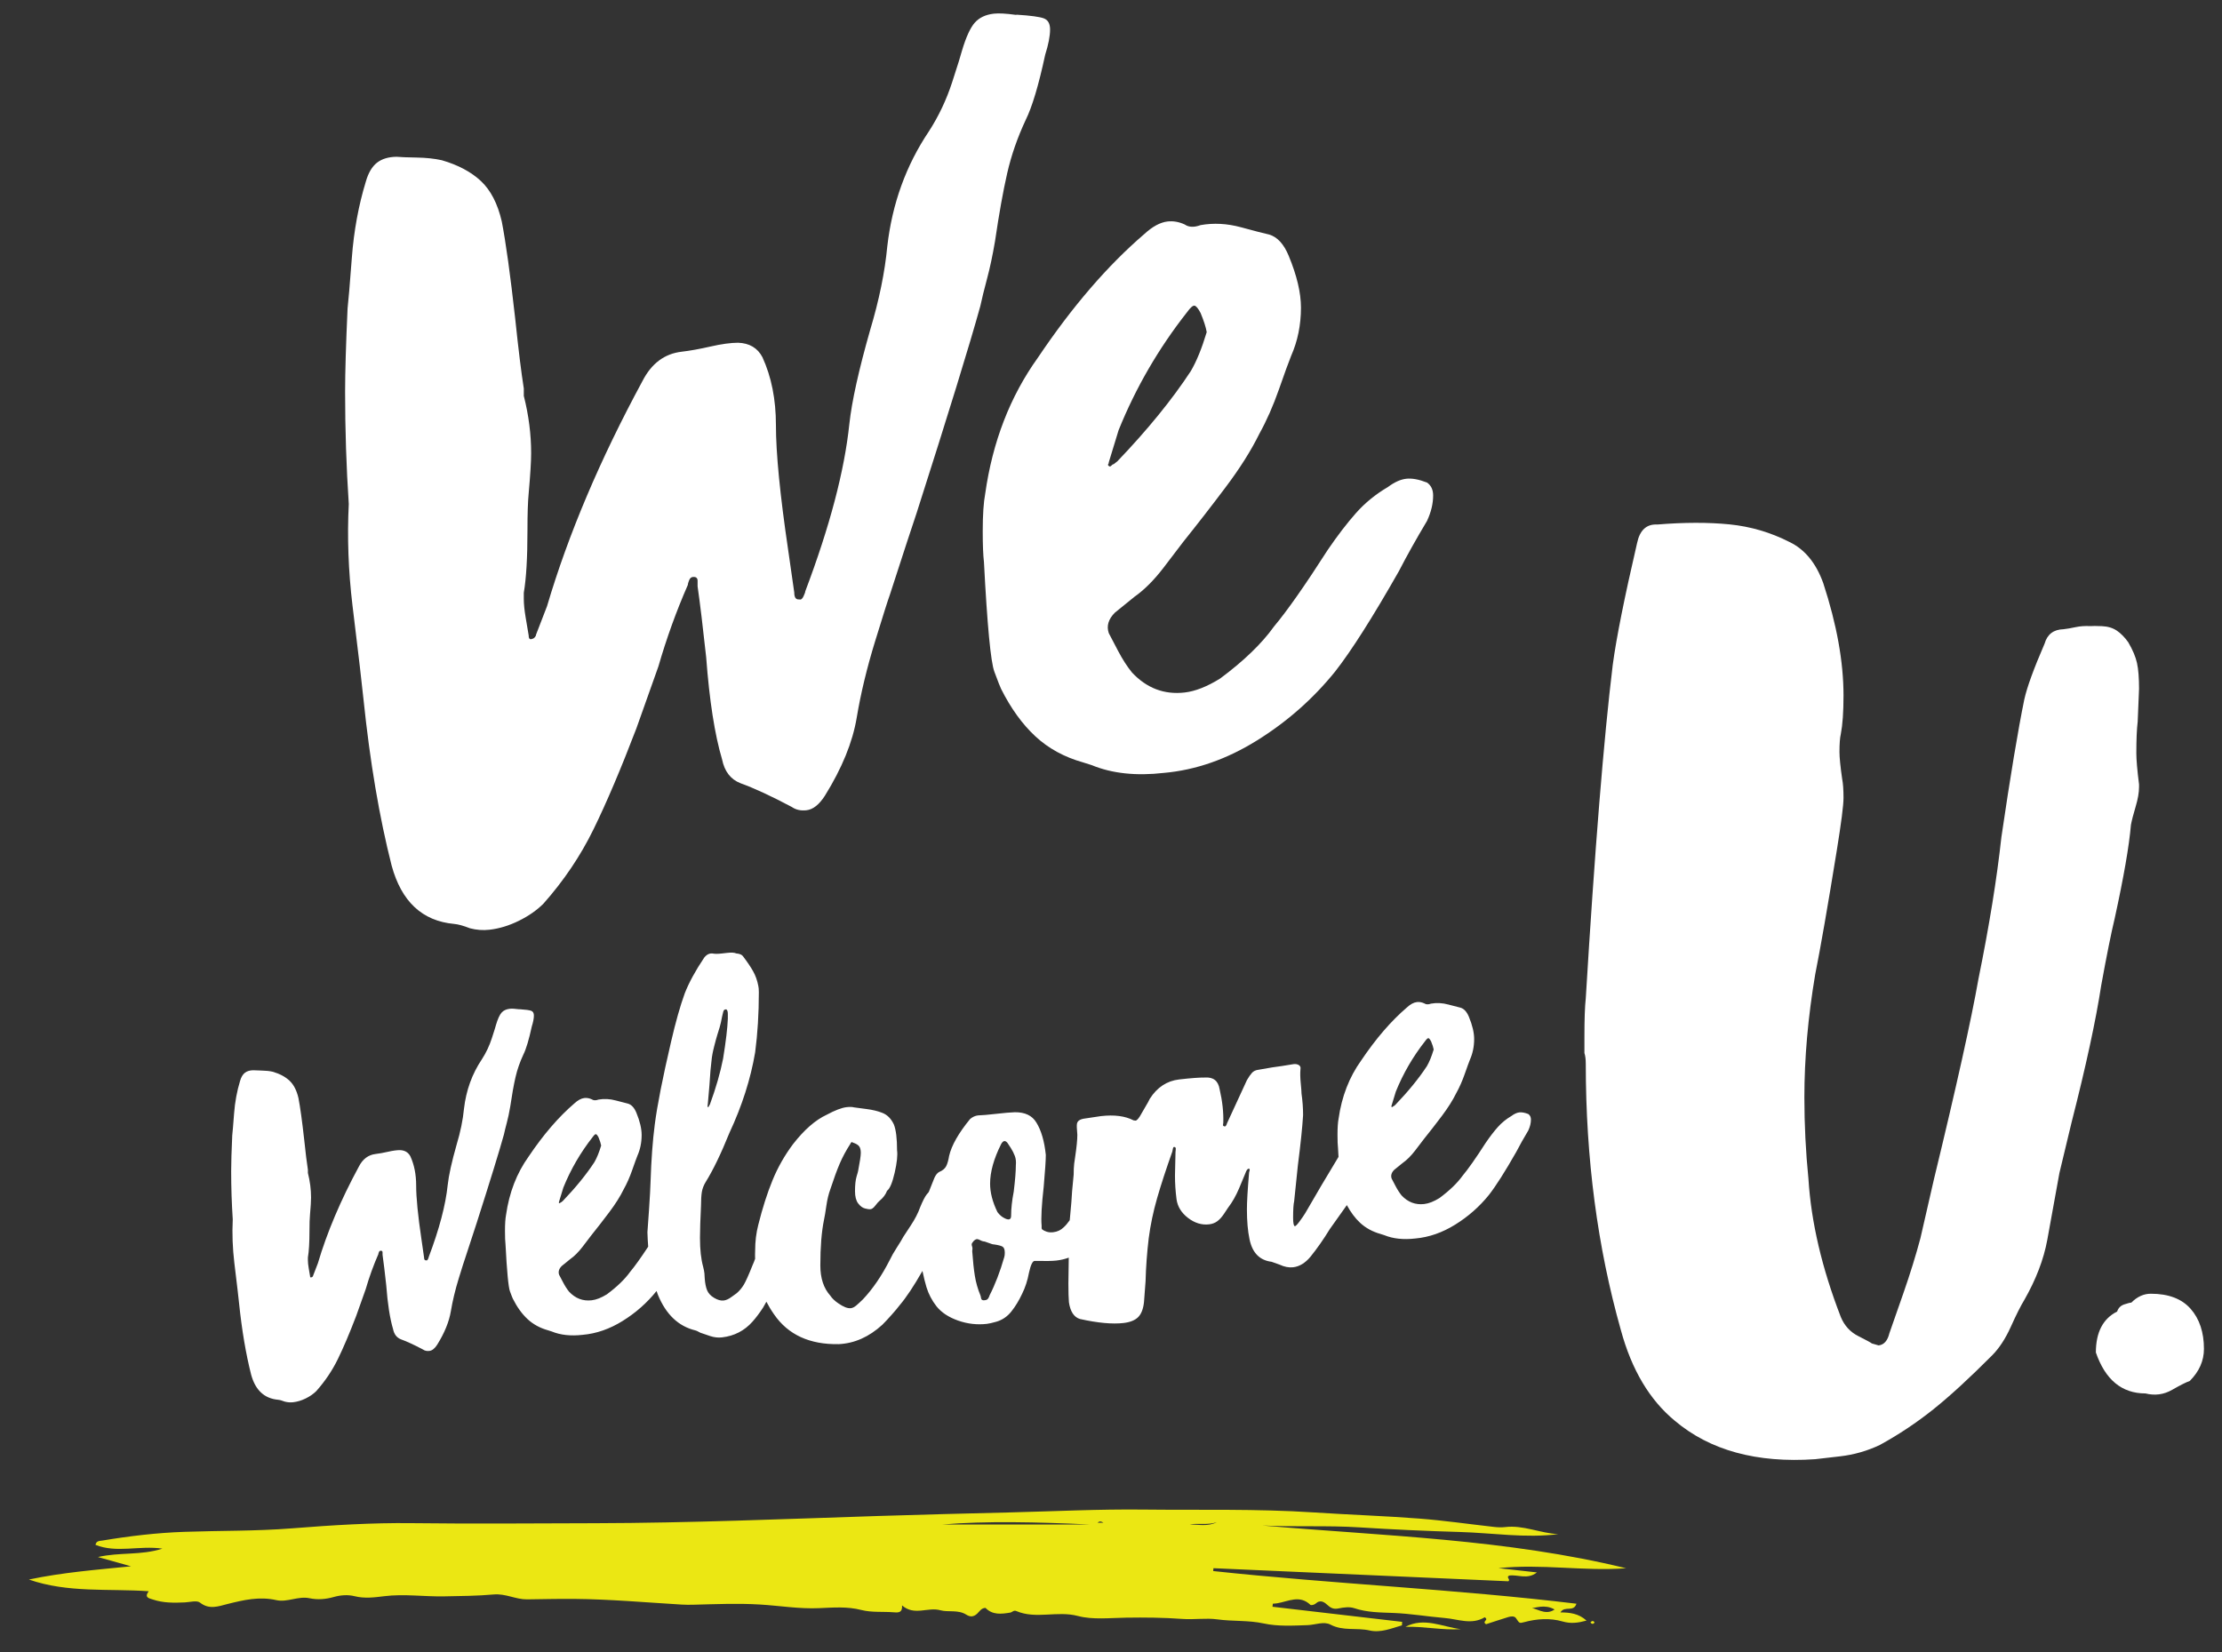 <?xml version="1.0" encoding="utf-8"?>
<!-- Generator: Adobe Illustrator 22.1.0, SVG Export Plug-In . SVG Version: 6.00 Build 0)  -->
<svg version="1.1" id="Layer_1" xmlns="http://www.w3.org/2000/svg" xmlns:xlink="http://www.w3.org/1999/xlink" x="0px" y="0px"
	 viewBox="0 0 450 334.7" style="enable-background:new 0 0 450 334.7;" xml:space="preserve">
<rect x="0" y="0" width="450" height="334.7" fill="#333333" stroke="none"/>
<style type="text/css">
	.st0{fill:#FFFFFF;}
	.st1{fill:#EBE713;}
</style>
<g>
	<path class="st0" d="M71.376,122.559c0.827,6.926,1.324,11.051,1.488,12.367l0.746,6.685c1.319,12.723,3.222,23.953,5.7,33.697
		c1.982,7.297,6.194,11.239,12.642,11.834c0.825,0.069,1.9,0.363,3.222,0.883c1.319,0.35,2.642,0.448,3.964,0.294
		c1.984-0.229,3.968-0.833,5.95-1.815c1.984-0.978,3.63-2.132,4.956-3.453c4.13-4.653,7.517-9.682,10.162-15.091
		c2.643-5.401,5.535-12.212,8.678-20.433l4.458-12.551c1.65-5.707,3.635-11.202,5.95-16.484c0-0.165,0.081-0.468,0.248-0.906
		c0.164-0.436,0.41-0.675,0.744-0.713c0.658-0.076,0.992,0.179,0.992,0.765v1.128c0.494,3.455,1.075,8.237,1.736,14.345
		c0.658,8.786,1.731,15.683,3.22,20.693c0.494,2.449,1.736,4.062,3.72,4.836c2.807,1.014,6.277,2.625,10.408,4.818
		c0.825,0.575,1.817,0.794,2.972,0.661c1.324-0.153,2.561-1.131,3.72-2.936c3.47-5.581,5.616-10.842,6.444-15.79
		c0.825-4.941,2.067-10.1,3.72-15.473c1.65-5.37,2.642-8.495,2.972-9.372c2.809-8.679,4.626-14.237,5.456-16.675
		c6.442-20.135,10.737-34.088,12.886-41.861c0.331-1.541,0.784-3.389,1.362-5.547c0.58-2.154,1.119-4.681,1.614-7.584
		c0.825-5.611,1.65-10.221,2.478-13.827c0.825-3.604,2.067-7.173,3.716-10.71c1.323-2.659,2.642-7.073,3.968-13.247
		c0.658-2.08,0.992-3.789,0.992-5.128c0-1.168-0.415-1.915-1.24-2.24c-0.828-0.319-2.645-0.572-5.456-0.749l-0.245,0.029
		c-1.984-0.274-3.472-0.355-4.464-0.239c-1.653,0.191-2.934,0.801-3.842,1.822c-0.909,1.026-1.776,2.924-2.6,5.692
		c-0.167,0.689-0.828,2.814-1.984,6.372c-1.159,3.563-2.728,6.88-4.708,9.947c-4.631,6.888-7.436,14.648-8.428,23.288
		c-0.494,5.242-1.653,10.892-3.47,16.951c-2.316,8.128-3.72,14.473-4.214,19.043c-0.992,9.479-3.964,20.769-8.922,33.879
		c0,0.167-0.126,0.513-0.372,1.045c-0.248,0.53-0.539,0.732-0.87,0.601c-0.661,0.076-0.992-0.388-0.992-1.39l-1.238-8.635
		c-1.652-11.175-2.476-19.606-2.476-25.291c0-5.18-0.911-9.758-2.728-13.729c-0.989-1.893-2.647-2.869-4.958-2.941
		c-1.486,0.009-3.348,0.26-5.578,0.77c-2.228,0.506-4.173,0.858-5.822,1.047c-3.47,0.4-6.115,2.378-7.934,5.929
		c-8.59,15.873-15.038,31.072-19.333,45.61l-2.23,5.776c0,0.167-0.084,0.344-0.248,0.529c-0.167,0.188-0.336,0.289-0.496,0.308
		c-0.494,0.226-0.742,0.003-0.742-0.666c-0.167-0.985-0.372-2.215-0.622-3.69c-0.248-1.476-0.37-2.716-0.37-3.72v-1.254
		c0.494-2.897,0.742-7.107,0.742-12.623c0-3.343,0.083-5.859,0.25-7.551c0.327-3.713,0.494-6.408,0.494-8.08
		c0-3.844-0.494-7.719-1.486-11.616v-1.505c-0.498-3.117-1.078-7.813-1.736-14.094c-0.992-8.914-1.901-15.492-2.728-19.747
		c-0.828-3.579-2.228-6.301-4.212-8.165c-1.982-1.86-4.627-3.267-7.93-4.226c-1.49-0.331-3.184-0.51-5.084-0.542
		s-3.262-0.081-4.087-0.157c-1.658,0.024-2.978,0.43-3.969,1.209c-0.989,0.785-1.732,2.042-2.23,3.768
		c-1.486,4.855-2.44,10.023-2.85,15.501c-0.415,5.482-0.704,8.902-0.865,10.257c-0.334,7.396-0.499,13.014-0.499,16.856
		c0,7.693,0.25,15.268,0.744,22.735C70.3,108.809,70.55,115.634,71.376,122.559z"/>
	<path class="st0" d="M199.521,100.03c-0.327,1.71-0.498,4.242-0.498,7.584c0,2.843,0.088,4.922,0.248,6.241
		c0.665,12.8,1.364,20.2,2.108,22.203c0.746,2.006,1.195,3.165,1.362,3.479c1.984,3.954,4.297,7.155,6.942,9.609
		c2.642,2.454,5.864,4.214,9.665,5.282l1.736,0.551c4.128,1.7,9.005,2.221,14.626,1.574c6.444-0.573,12.723-2.759,18.836-6.561
		c6.112-3.796,11.4-8.461,15.862-13.99c3.303-4.226,7.6-10.991,12.89-20.297c1.65-3.2,3.553-6.594,5.7-10.188
		c0.825-1.765,1.242-3.486,1.242-5.159c0-1.168-0.417-2.041-1.242-2.616c-1.653-0.644-3.062-0.901-4.214-0.768
		c-1.159,0.133-2.395,0.696-3.715,1.682c-2.483,1.459-4.631,3.212-6.448,5.258c-1.82,2.053-3.716,4.529-5.7,7.429
		c-4.626,7.223-8.264,12.408-10.906,15.554c-2.478,3.465-6.114,6.975-10.906,10.536c-2.645,1.645-5.042,2.587-7.187,2.835
		c-4.131,0.475-7.684-0.87-10.658-4.038c-0.995-1.221-1.946-2.7-2.854-4.436c-0.909-1.734-1.527-2.917-1.858-3.548
		c-0.498-1.45-0.084-2.831,1.242-4.157l3.964-3.215c1.98-1.395,3.925-3.336,5.828-5.812c1.894-2.478,3.258-4.264,4.087-5.361
		c2.807-3.499,5.661-7.174,8.55-11.02c2.891-3.844,5.166-7.448,6.82-10.817c1.486-2.681,2.805-5.673,3.964-8.984
		c1.152-3.306,1.98-5.578,2.478-6.809c1.319-2.991,1.986-6.244,1.986-9.756c0-3.01-0.83-6.508-2.483-10.501
		c-0.988-2.394-2.314-3.828-3.964-4.307c-0.992-0.217-2.891-0.709-5.7-1.474c-2.81-0.763-5.537-0.906-8.178-0.437
		c-1.326,0.489-2.397,0.446-3.222-0.131c-1.159-0.53-2.318-0.735-3.472-0.603c-1.486,0.17-3.06,1.025-4.712,2.55
		c-7.434,6.375-14.621,14.726-21.563,25.057C204.56,80.309,201.007,89.495,199.521,100.03z M224.431,94.025
		c0.083-0.093,0.122-0.224,0.122-0.391l1.986-6.499c3.47-8.59,8.092-16.565,13.879-23.922c0.658-0.909,1.156-1.343,1.49-1.298
		c0.327,0.048,0.744,0.541,1.238,1.488c0.658,1.596,1.073,2.885,1.237,3.868c-0.989,3.293-2.065,5.926-3.222,7.896
		c-3.801,5.793-8.757,11.881-14.87,18.268l-0.744,0.586c-0.167,0.019-0.334,0.126-0.494,0.31c-0.167,0.188-0.334,0.207-0.498,0.057
		C224.386,94.241,224.347,94.122,224.431,94.025z"/>
	<path class="st0" d="M103.335,224.139c0.353-2.409,0.709-4.39,1.064-5.94c0.355-1.548,0.887-3.079,1.598-4.598
		c0.565-1.142,1.133-3.04,1.703-5.69c0.281-0.894,0.424-1.627,0.424-2.203c0-0.503-0.176-0.823-0.532-0.961
		s-1.135-0.246-2.342-0.324l-0.105,0.012c-0.852-0.117-1.49-0.152-1.915-0.102c-0.713,0.081-1.261,0.344-1.651,0.782
		c-0.391,0.441-0.765,1.255-1.118,2.444c-0.071,0.296-0.355,1.211-0.852,2.738c-0.494,1.531-1.171,2.955-2.022,4.271
		c-1.987,2.96-3.191,6.293-3.618,10.004c-0.213,2.251-0.711,4.677-1.491,7.279c-0.994,3.492-1.596,6.217-1.808,8.18
		c-0.424,4.071-1.703,8.919-3.833,14.552c0,0.071-0.052,0.22-0.158,0.448c-0.105,0.229-0.233,0.315-0.374,0.26
		c-0.282,0.031-0.424-0.167-0.424-0.598l-0.532-3.709c-0.713-4.8-1.066-8.421-1.066-10.863c0-2.225-0.391-4.192-1.171-5.897
		c-0.425-0.811-1.135-1.231-2.128-1.262c-0.639,0.003-1.438,0.112-2.394,0.331c-0.959,0.219-1.796,0.367-2.502,0.449
		c-1.491,0.172-2.626,1.021-3.406,2.547c-3.691,6.816-6.46,13.346-8.302,19.589l-0.958,2.48c0,0.072-0.038,0.15-0.107,0.227
		c-0.071,0.081-0.143,0.124-0.212,0.133c-0.214,0.096-0.32,0.003-0.32-0.286c-0.071-0.422-0.16-0.951-0.267-1.584
		c-0.105-0.634-0.16-1.166-0.16-1.598v-0.539c0.215-1.243,0.32-3.052,0.32-5.421c0-1.435,0.036-2.516,0.107-3.243
		c0.141-1.595,0.212-2.754,0.212-3.472c0-1.651-0.212-3.313-0.639-4.989v-0.646c-0.212-1.338-0.462-3.355-0.744-6.053
		c-0.425-3.828-0.818-6.654-1.171-8.481c-0.355-1.536-0.958-2.705-1.808-3.506c-0.853-0.799-1.989-1.404-3.406-1.815
		c-0.639-0.143-1.369-0.22-2.182-0.234c-0.818-0.014-1.402-0.036-1.758-0.065c-0.711,0.009-1.276,0.184-1.703,0.518
		c-0.425,0.338-0.744,0.877-0.958,1.619c-0.639,2.084-1.047,4.304-1.223,6.656c-0.179,2.356-0.301,3.823-0.372,4.405
		c-0.145,3.177-0.215,5.59-0.215,7.242c0,3.303,0.109,6.558,0.32,9.764c-0.143,2.888-0.034,5.821,0.32,8.793
		c0.353,2.978,0.565,4.746,0.637,5.314l0.32,2.871c0.567,5.464,1.385,10.286,2.447,14.473c0.852,3.133,2.662,4.825,5.43,5.082
		c0.353,0.031,0.815,0.157,1.383,0.379c0.568,0.15,1.133,0.191,1.703,0.126c0.851-0.096,1.703-0.357,2.554-0.777
		c0.852-0.422,1.562-0.918,2.128-1.486c1.776-1.998,3.231-4.157,4.364-6.48c1.135-2.32,2.377-5.246,3.727-8.776l1.915-5.39
		c0.71-2.451,1.562-4.812,2.556-7.08c0-0.072,0.036-0.201,0.107-0.391c0.067-0.186,0.176-0.288,0.319-0.305
		c0.282-0.033,0.425,0.076,0.425,0.327v0.484c0.215,1.486,0.462,3.541,0.747,6.162c0.282,3.775,0.744,6.737,1.383,8.888
		c0.212,1.052,0.744,1.746,1.596,2.079c1.207,0.436,2.695,1.126,4.472,2.068c0.353,0.248,0.777,0.343,1.276,0.284
		c0.568-0.065,1.097-0.484,1.595-1.261c1.491-2.397,2.413-4.657,2.767-6.782c0.356-2.123,0.889-4.338,1.598-6.646
		c0.709-2.308,1.135-3.647,1.276-4.025c1.207-3.728,1.986-6.117,2.342-7.164c2.767-8.647,4.614-14.641,5.537-17.977
		c0.141-0.663,0.334-1.457,0.584-2.383C102.891,226.471,103.124,225.386,103.335,224.139z"/>
	<path class="st0" d="M309.511,225.65c-0.713-0.277-1.316-0.387-1.81-0.331c-0.5,0.057-1.032,0.298-1.598,0.722
		c-1.064,0.625-1.987,1.376-2.767,2.254c-0.782,0.878-1.596,1.941-2.447,3.184c-1.989,3.096-3.551,5.32-4.684,6.67
		c-1.064,1.484-2.626,2.99-4.682,4.519c-1.138,0.704-2.165,1.109-3.088,1.214c-1.775,0.205-3.3-0.374-4.577-1.731
		c-0.425-0.525-0.835-1.157-1.226-1.903c-0.387-0.742-0.654-1.25-0.796-1.522c-0.215-0.62-0.038-1.212,0.532-1.781l1.703-1.379
		c0.851-0.598,1.684-1.431,2.502-2.492c0.813-1.063,1.398-1.829,1.755-2.299c1.205-1.5,2.432-3.076,3.673-4.726
		c1.238-1.648,2.216-3.193,2.926-4.638c0.637-1.149,1.205-2.432,1.705-3.852c0.494-1.417,0.851-2.392,1.062-2.919
		c0.568-1.281,0.853-2.678,0.853-4.183c0-1.29-0.355-2.792-1.064-4.502c-0.427-1.026-0.994-1.641-1.703-1.846
		c-0.427-0.095-1.242-0.305-2.449-0.634c-1.207-0.327-2.378-0.387-3.511-0.188c-0.57,0.21-1.03,0.191-1.385-0.055
		c-0.498-0.227-0.995-0.317-1.49-0.258c-0.641,0.072-1.314,0.439-2.023,1.094c-3.194,2.733-6.281,6.313-9.26,10.743
		c-2.413,3.362-3.94,7.3-4.577,11.819c-0.141,0.734-0.212,1.817-0.212,3.251c0,1.219,0.036,2.111,0.105,2.674
		c0.033,0.626,0.065,1.213,0.098,1.778c-2.337,3.851-4.589,7.658-6.748,11.416c-0.284,0.463-0.675,1.032-1.169,1.696
		c-0.496,0.668-0.816,0.975-0.958,0.918c-0.212-0.119-0.318-0.68-0.318-1.686c0-1.651,0.069-2.771,0.212-3.363l0.744-7.193
		c0.567-4.445,0.923-7.861,1.064-10.248c0-1.435-0.107-2.897-0.319-4.379c0-0.358-0.053-1.069-0.16-2.135
		c-0.105-1.066-0.124-1.994-0.053-2.795c0.071-0.365-0.036-0.641-0.317-0.825c-0.286-0.181-0.641-0.248-1.064-0.2l-2.34,0.379
		c-1.062,0.122-2.659,0.377-4.784,0.766c-0.568,0.065-1.011,0.279-1.329,0.639c-0.32,0.36-0.656,0.847-1.009,1.462l-4.04,8.76
		c0,0.072-0.055,0.205-0.16,0.394c-0.108,0.193-0.231,0.26-0.372,0.205c-0.214-0.047-0.303-0.162-0.265-0.346
		c0.033-0.181,0.052-0.31,0.052-0.382c0.071-2.091-0.177-4.359-0.744-6.808c-0.284-1.691-1.276-2.475-2.978-2.351
		c-1.133-0.012-2.871,0.117-5.209,0.387c-2.483,0.286-4.467,1.591-5.953,3.918c-0.215,0.455-0.498,0.973-0.852,1.552
		c-0.355,0.58-0.744,1.254-1.169,2.02c-0.355,0.544-0.637,0.828-0.849,0.852l-0.427-0.059c-1.701-0.88-3.899-1.166-6.594-0.856
		l-3.188,0.475c-0.57,0.067-0.994,0.205-1.276,0.419c-0.284,0.212-0.425,0.534-0.425,0.964v0.431l0.105,1.497
		c0,1.006-0.143,2.457-0.425,4.357c-0.071,0.369-0.141,0.861-0.212,1.479c-0.072,0.617-0.105,1.357-0.105,2.218l-0.32,3.377
		c-0.071,1.372-0.196,2.948-0.372,4.727c-0.044,0.435-0.08,0.817-0.108,1.149c-0.438,0.618-0.846,1.095-1.221,1.428
		c-0.57,0.568-1.278,0.901-2.129,0.999c-0.498,0.057-0.944,0.021-1.331-0.115c-0.391-0.133-0.658-0.265-0.799-0.393
		c-0.141-0.055-0.212-0.191-0.212-0.406v-0.431c-0.143-1.491,0-4.128,0.427-7.913c0.279-3.189,0.424-5.325,0.424-6.403
		c-0.286-2.766-0.921-4.955-1.915-6.563c-0.851-1.41-2.306-2.104-4.366-2.082c-0.851,0.026-2.092,0.133-3.725,0.32
		c-1.633,0.189-2.874,0.296-3.725,0.322c-0.57,0.065-1.102,0.308-1.596,0.723c-2.342,2.854-3.763,5.352-4.259,7.491
		c-0.141,0.877-0.338,1.565-0.586,2.06c-0.25,0.498-0.727,0.892-1.436,1.19c-0.356,0.186-0.677,0.58-0.956,1.187l-1.141,2.867
		c-0.163,0.185-0.326,0.37-0.46,0.547c-0.355,0.474-0.78,1.312-1.276,2.518c-0.424,1.199-1.066,2.439-1.915,3.72
		c-0.851,1.283-1.35,2.042-1.491,2.273c-0.282,0.537-0.729,1.269-1.331,2.201c-0.603,0.93-1.082,1.777-1.438,2.535
		c-1.633,3.203-3.441,5.853-5.426,7.949c-0.498,0.487-0.944,0.899-1.33,1.23c-0.391,0.334-0.765,0.52-1.119,0.561
		c-0.637,0.074-1.491-0.26-2.552-0.999c-0.713-0.491-1.245-1.006-1.598-1.54c-1.35-1.495-2.022-3.535-2.022-6.12
		c0-3.734,0.246-6.814,0.742-9.241c0.145-0.665,0.301-1.614,0.48-2.855c0.177-1.242,0.443-2.349,0.799-3.325
		c0.71-2.163,1.347-3.904,1.915-5.228c0.568-1.321,1.278-2.642,2.13-3.961c0.141-0.375,0.317-0.467,0.532-0.277
		c0.639,0.215,1.063,0.47,1.276,0.77c0.212,0.298,0.32,0.735,0.32,1.309c0,0.575-0.179,1.781-0.534,3.615
		c0,0.074-0.107,0.462-0.319,1.169c-0.214,0.706-0.32,1.705-0.32,2.996c0,1.078,0.215,1.9,0.639,2.459
		c0.425,0.56,0.889,0.904,1.385,1.025c0.494,0.122,0.816,0.176,0.959,0.158c0.353,0.033,0.725-0.208,1.116-0.722
		c0.389-0.51,0.694-0.851,0.906-1.018c0.708-0.584,1.206-1.254,1.488-2.005c0.568-0.422,1.081-1.648,1.547-3.678
		c0.458-2.027,0.618-3.534,0.477-4.524c0-2.37-0.212-4.104-0.637-5.204c-0.568-1.226-1.386-2.03-2.449-2.411
		c-0.852-0.331-1.863-0.573-3.034-0.727c-1.171-0.152-2.039-0.265-2.607-0.346c-0.355-0.102-0.851-0.117-1.491-0.043
		c-0.994,0.114-2.342,0.63-4.042,1.543c-2.273,1.054-4.545,3.04-6.813,5.955c-1.703,2.28-3.089,4.719-4.152,7.319
		c-1.064,2.6-2.023,5.6-2.874,9.002c-0.425,1.629-0.641,3.375-0.641,5.242c-0.025,0.56-0.026,1.114-0.009,1.663
		c-0.173,0.49-0.346,0.936-0.521,1.306c-0.778,1.96-1.366,3.265-1.755,3.919c-0.391,0.654-0.87,1.231-1.436,1.727
		c-0.145,0.088-0.498,0.346-1.066,0.768c-0.567,0.427-1.099,0.665-1.596,0.723c-0.568,0.065-1.205-0.112-1.915-0.534
		c-0.71-0.418-1.19-0.94-1.438-1.557c-0.25-0.618-0.406-1.424-0.477-2.423c0-0.286-0.019-0.608-0.055-0.963
		c-0.034-0.355-0.124-0.809-0.265-1.371c-0.427-1.528-0.639-3.48-0.639-5.848c0-1.509,0.071-3.706,0.212-6.594
		c0-1.078,0.053-1.963,0.16-2.657c0.109-0.694,0.372-1.39,0.799-2.086c1.491-2.397,3.086-5.704,4.791-9.921
		c2.554-5.466,4.293-10.908,5.213-16.327c0.498-3.79,0.747-7.841,0.747-12.15c0-0.573-0.038-0.999-0.105-1.28
		c-0.215-1.123-0.57-2.123-1.068-3.002c-0.494-0.875-1.169-1.874-2.022-2.996c-0.212-0.334-0.675-0.532-1.383-0.596
		c-0.355-0.174-0.994-0.208-1.915-0.102l-0.959,0.11c-0.851,0.098-1.491,0.102-1.917,0.005c-0.639-0.069-1.207,0.212-1.702,0.844
		c-1.774,2.645-3.088,5.058-3.938,7.24c-0.923,2.547-1.848,5.812-2.767,9.795c-1.705,7.305-2.804,12.892-3.301,16.753
		c-0.424,3.281-0.71,7.119-0.851,11.514l-0.105,2.382l-0.215,3.472l-0.317,4.453c0.028,1.02,0.083,1.99,0.154,2.933
		c-1.51,2.295-2.736,4.007-3.668,5.117c-1.064,1.486-2.626,2.995-4.682,4.526c-1.138,0.706-2.165,1.111-3.088,1.218
		c-1.775,0.205-3.3-0.374-4.577-1.734c-0.425-0.525-0.835-1.159-1.223-1.906c-0.391-0.744-0.658-1.25-0.799-1.524
		c-0.215-0.62-0.038-1.214,0.532-1.782l1.703-1.383c0.851-0.598,1.684-1.433,2.502-2.495c0.815-1.064,1.398-1.831,1.755-2.302
		c1.206-1.502,2.432-3.081,3.673-4.732c1.242-1.65,2.216-3.198,2.926-4.646c0.641-1.149,1.207-2.435,1.705-3.858
		c0.494-1.421,0.851-2.395,1.063-2.924c0.568-1.285,0.852-2.681,0.852-4.19c0-1.292-0.355-2.795-1.064-4.508
		c-0.424-1.028-0.994-1.643-1.703-1.85c-0.427-0.095-1.242-0.305-2.447-0.634c-1.209-0.327-2.38-0.389-3.513-0.188
		c-0.57,0.21-1.03,0.191-1.385-0.055c-0.498-0.229-0.995-0.317-1.49-0.26c-0.639,0.074-1.314,0.441-2.024,1.095
		c-3.193,2.738-6.279,6.324-9.26,10.76c-2.413,3.368-3.937,7.312-4.577,11.838c-0.141,0.735-0.212,1.82-0.212,3.257
		c0,1.221,0.036,2.115,0.105,2.68c0.286,5.497,0.587,8.674,0.904,9.535c0.32,0.861,0.515,1.359,0.587,1.493
		c0.851,1.698,1.844,3.074,2.979,4.128c1.133,1.054,2.519,1.808,4.152,2.266l0.744,0.238c1.774,0.73,3.868,0.954,6.281,0.677
		c2.767-0.246,5.466-1.187,8.089-2.819c2.625-1.629,4.898-3.632,6.814-6.007c0.013-0.017,0.027-0.037,0.041-0.054
		c0.091,0.259,0.179,0.523,0.277,0.77c1.633,3.976,4.15,6.379,7.56,7.207c0.212,0.047,0.439,0.146,0.689,0.296
		c0.25,0.152,0.479,0.251,0.692,0.298c0.284,0.112,0.835,0.298,1.65,0.563c0.816,0.267,1.614,0.353,2.395,0.263
		c2.483-0.286,4.54-1.348,6.172-3.189c0.709-0.799,1.421-1.743,2.13-2.831l0.681-1.204c0.455,0.871,0.963,1.727,1.553,2.563
		c2.836,4.124,7.202,6.134,13.093,6.031c3.193-0.153,6.138-1.462,8.834-3.926c0.568-0.568,1.205-1.254,1.915-2.053
		c0.71-0.799,1.242-1.436,1.596-1.908c1.348-1.59,2.874-3.885,4.577-6.882l0.036-0.057c0.273,1.297,0.545,2.412,0.816,3.297
		c0.425,1.388,1.1,2.674,2.023,3.861c0.994,1.25,2.447,2.211,4.362,2.89c1.918,0.675,3.868,0.901,5.857,0.67
		c0.427-0.048,1.062-0.195,1.915-0.436c1.207-0.355,2.216-1.045,3.034-2.072c0.814-1.026,1.543-2.225,2.182-3.591
		c0.639-1.293,1.1-2.712,1.383-4.254c0.355-1.619,0.746-2.418,1.171-2.395c2.129,0.041,3.582,0.017,4.364-0.074
		c0.927-0.106,1.761-0.31,2.523-0.592l-0.074,5.265c0,1.653,0.035,2.904,0.105,3.758c0.282,1.906,1.026,3.039,2.234,3.405
		c3.615,0.802,6.556,1.075,8.826,0.813c1.345-0.157,2.339-0.56,2.978-1.206c0.635-0.649,1.026-1.664,1.168-3.043l0.32-4.238
		c0.071-2.807,0.282-5.704,0.637-8.69c0.353-2.697,0.921-5.401,1.701-8.113c0.78-2.709,1.808-5.862,3.086-9.456
		c0-0.071,0.033-0.255,0.105-0.551c0.069-0.294,0.174-0.413,0.319-0.36c0.212,0.048,0.301,0.2,0.265,0.455
		c-0.035,0.257-0.053,0.456-0.053,0.599l-0.107,4.75c0,1.581,0.107,3.184,0.32,4.81c0.212,1.484,0.994,2.74,2.339,3.768
		c1.347,1.03,2.766,1.459,4.252,1.288c0.639-0.074,1.187-0.281,1.65-0.622c0.46-0.339,0.904-0.821,1.328-1.447
		c0.427-0.622,0.71-1.05,0.853-1.283c0.849-1.102,1.595-2.408,2.234-3.918c0.637-1.51,1.062-2.528,1.274-3.057
		c0.212-0.598,0.427-0.911,0.639-0.933l0.105-0.014c0.141,0.057,0.177,0.196,0.108,0.42c-0.072,0.222-0.108,0.406-0.108,0.549
		c-0.282,3.337-0.424,5.757-0.424,7.266c0,2.37,0.174,4.395,0.532,6.077c0.565,2.736,2.054,4.252,4.464,4.548l1.596,0.568
		c0.99,0.461,1.912,0.642,2.764,0.542c1.276-0.146,2.445-0.856,3.51-2.127c1.345-1.664,2.656-3.539,3.932-5.624l3.439-4.839
		c0.785,1.445,1.676,2.65,2.686,3.586c1.133,1.05,2.519,1.806,4.152,2.263l0.744,0.238c1.774,0.728,3.868,0.952,6.281,0.675
		c2.767-0.246,5.466-1.183,8.089-2.814c2.625-1.627,4.896-3.628,6.814-5.998c1.417-1.812,3.262-4.713,5.533-8.704
		c0.709-1.371,1.526-2.826,2.451-4.367c0.353-0.758,0.532-1.495,0.532-2.211C310.043,226.27,309.864,225.895,309.511,225.65z
		 M281.78,224.055c0.036-0.04,0.055-0.096,0.055-0.169l0.851-2.786c1.491-3.684,3.477-7.102,5.96-10.255
		c0.284-0.391,0.496-0.577,0.641-0.558c0.141,0.021,0.317,0.232,0.532,0.635c0.281,0.687,0.46,1.24,0.532,1.66
		c-0.427,1.412-0.889,2.542-1.385,3.386c-1.633,2.483-3.763,5.094-6.387,7.832l-0.317,0.251c-0.074,0.009-0.145,0.053-0.215,0.134
		c-0.071,0.079-0.143,0.088-0.212,0.022C281.761,224.147,281.745,224.095,281.78,224.055z M143.355,223.512l0.319-3.699
		c0.141-2.313,0.282-3.98,0.427-5.003c0.071-0.797,0.246-1.753,0.532-2.862c0.282-1.109,0.494-1.887,0.639-2.337
		c0.141-0.444,0.302-0.966,0.48-1.562c0.176-0.594,0.334-1.293,0.477-2.101c0.071-0.224,0.141-0.518,0.212-0.887
		c0.072-0.367,0.215-0.563,0.427-0.587l0.212-0.026c0.215,0.122,0.32,0.434,0.32,0.933v0.971c-0.071,1.874-0.391,4.567-0.959,8.078
		c-0.567,2.867-1.453,5.948-2.661,9.246l-0.319,0.577c-0.143,0.016-0.196-0.086-0.16-0.305
		C143.337,223.729,143.355,223.584,143.355,223.512z M113.177,243.523c0.036-0.038,0.055-0.096,0.055-0.167l0.853-2.792
		c1.49-3.689,3.475-7.112,5.96-10.272c0.282-0.391,0.494-0.579,0.639-0.558c0.141,0.021,0.32,0.232,0.532,0.637
		c0.282,0.687,0.46,1.242,0.532,1.664c-0.427,1.414-0.889,2.544-1.385,3.389c-1.633,2.487-3.761,5.103-6.387,7.846l-0.317,0.251
		c-0.074,0.009-0.145,0.053-0.215,0.134c-0.071,0.079-0.141,0.086-0.212,0.022C113.162,243.616,113.143,243.564,113.177,243.523z
		 M203.388,254.613c-0.851,2.971-1.848,5.561-2.981,7.774c0,0.074-0.072,0.243-0.214,0.51c-0.145,0.269-0.356,0.419-0.639,0.45
		l-0.212,0.026c-0.357,0.041-0.57-0.078-0.639-0.358c-0.072-0.277-0.109-0.453-0.109-0.525c-0.568-1.371-0.956-2.726-1.167-4.066
		c-0.215-1.338-0.391-3.007-0.532-4.999c0.067-0.369,0.067-0.654,0-0.863c-0.074-0.207-0.108-0.381-0.108-0.527
		c0-0.143,0.141-0.375,0.425-0.694c0.282-0.25,0.513-0.365,0.692-0.35c0.177,0.017,0.374,0.083,0.586,0.201
		c0.214,0.121,0.425,0.203,0.637,0.25c0.141-0.016,0.498,0.088,1.066,0.308c0.567,0.222,0.92,0.324,1.064,0.308
		c0.853,0.117,1.436,0.265,1.757,0.443c0.319,0.179,0.479,0.591,0.479,1.238C203.493,254.098,203.455,254.389,203.388,254.613z
		 M205.303,241.358c-0.356,1.837-0.532,3.474-0.532,4.91c0,0.718-0.393,0.908-1.171,0.565c-0.639-0.284-1.171-0.727-1.598-1.324
		c-0.994-2.037-1.488-3.956-1.488-5.75c0-2.37,0.744-5.041,2.234-8.015c0.214-0.382,0.425-0.587,0.641-0.611
		c0.212-0.024,0.425,0.096,0.637,0.358c0.141,0.198,0.372,0.549,0.694,1.05c0.317,0.503,0.584,1.028,0.796,1.577
		c0.214,0.551,0.284,1.19,0.214,1.913C205.728,237.254,205.585,239.029,205.303,241.358z"/>
	<path class="st0" d="M428.278,185.985c1.819-8.318,2.914-14.619,3.281-18.905c0.177-0.94,0.499-2.173,0.956-3.704
		c0.453-1.526,0.684-2.843,0.684-3.951v-0.553c-0.369-2.903-0.548-5.004-0.548-6.298c0-2.764,0.091-4.891,0.274-6.391l0.274-6.668
		c0-2.213-0.136-3.945-0.412-5.206c-0.272-1.257-0.866-2.666-1.776-4.221c-0.73-1.021-1.502-1.805-2.321-2.358
		c-0.82-0.551-1.825-0.849-3.007-0.899c-1.187-0.045-1.962-0.052-2.325-0.009c-1.092-0.055-2.096,0.012-3.005,0.208
		c-0.913,0.2-1.734,0.338-2.459,0.422c-2.006,0.05-3.279,1.026-3.825,2.929c-2.187,5.048-3.554,8.8-4.1,11.258
		c-1.278,6.231-2.826,15.535-4.645,27.912c-0.914,8.399-2.459,17.979-4.648,28.74c-1.46,8.282-4.465,21.807-9.017,40.582
		l-2.735,11.929c-0.911,3.424-2.049,7.105-3.415,11.04c-1.366,3.937-2.321,6.675-2.869,8.211c-0.367,1.519-1.094,2.339-2.185,2.464
		l-1.367-0.396c-0.184-0.16-1.092-0.656-2.733-1.483c-1.639-0.821-2.826-2.115-3.553-3.875c-3.826-9.881-6.012-19.217-6.558-28.003
		c-0.548-5.466-0.821-10.966-0.821-16.496c0-7.925,0.727-16.214,2.187-24.864c1.092-5.469,2.549-13.842,4.373-25.114
		c0.911-5.636,1.366-9.187,1.366-10.665c0-1.658-0.093-2.936-0.272-3.84c-0.367-2.537-0.546-4.362-0.546-5.468
		c0-1.66,0.088-2.867,0.272-3.625c0.364-1.884,0.546-4.488,0.546-7.806c0-6.818-1.366-14.404-4.099-22.756
		c-1.46-4.069-3.737-6.849-6.832-8.337c-3.827-1.953-7.882-3.146-12.162-3.577c-4.283-0.425-9.155-0.418-14.621,0.028
		c-2.185-0.115-3.553,1.147-4.099,3.79c-2.554,10.987-4.193,19.195-4.92,24.625c-1.822,14.96-3.646,37.475-5.464,67.548
		c-0.186,1.681-0.274,4.274-0.274,7.774v3.319c0.179,0.532,0.274,1.261,0.274,2.182c0,19.174,2.366,37.153,7.105,53.932
		c2.185,8.044,5.826,14.164,10.93,18.373c7.105,6,16.575,8.597,28.422,7.784c0.548-0.062,2.23-0.257,5.056-0.582
		c2.821-0.326,5.507-1.097,8.061-2.313c3.828-2.099,7.422-4.498,10.794-7.19c3.37-2.695,7.331-6.332,11.888-10.91
		c1.455-1.455,2.733-3.399,3.827-5.833c1.094-2.43,2.004-4.242,2.733-5.432c2.366-4.143,3.916-8.194,4.646-12.149l2.459-13.557
		l2.459-10.238c2.912-11.395,4.918-20.659,6.012-27.792C426.639,193.55,427.55,189.021,428.278,185.985z"/>
	<path class="st0" d="M443.653,265.115c-1.794-2.039-4.483-3.065-8.073-3.065c-1.433,0-2.75,0.603-3.945,1.803
		c-0.241,0-0.717,0.124-1.435,0.362c-0.718,0.241-1.199,0.72-1.435,1.441c-2.871,1.443-4.307,4.209-4.307,8.297
		c1.911,5.535,5.258,8.295,10.045,8.295c1.913,0.479,3.708,0.234,5.382-0.722c1.672-0.958,2.871-1.56,3.589-1.805
		c1.913-1.922,2.871-4.085,2.871-6.491C446.344,269.864,445.447,267.161,443.653,265.115z"/>
</g>
<g id="ABTgYa.tif">
	<g>
		<g>
			<path class="st1" d="M30.118,322.31c-8.121-0.57-16.336,0.388-24.264-2.367c6.806-1.445,13.684-1.978,20.678-2.682
				c-2.066-0.579-4.132-1.159-6.696-1.878c4.465-1.018,8.715-0.293,13.053-1.703c-4.747-0.676-9.244,0.955-13.549-0.764
				c0.15-0.853,0.886-0.784,1.407-0.871c5.488-0.915,10.978-1.568,16.574-1.764c7.261-0.255,14.552-0.132,21.776-0.705
				c8.087-0.641,16.199-1.152,24.265-1.054c12.404,0.151,24.804,0.042,37.203,0.011c19.114-0.048,38.216-0.842,57.319-1.463
				c8.873-0.289,17.748-0.498,26.623-0.721c9.021-0.227,18.046-0.68,27.064-0.577c11.499,0.13,23.008-0.181,34.5,0.577
				c7.121,0.47,14.26,0.702,21.375,1.248c5.054,0.387,10.082,1.128,15.124,1.688c0.744,0.083,1.513,0.119,2.252,0.03
				c3.689-0.444,7.114,1.255,10.755,1.434c-6.674,0.849-13.316-0.252-19.956-0.44c-6.761-0.191-13.544-0.502-20.275-0.932
				c-6.592-0.422-13.143-0.057-19.716-0.382c24.647,2.132,49.449,2.748,73.685,8.661c-8.601,0.644-17.191-0.947-25.846-0.019
				c2.501,0.278,5.002,0.555,7.787,0.864c-1.936,1.531-3.878,0.38-5.601,0.635c-0.736,0.339,0.341,0.804-0.182,1.159
				c-19.887-0.882-39.808-1.765-59.728-2.649c-0.014,0.193-0.028,0.386-0.042,0.579c24.442,2.622,49.038,3.656,73.557,6.614
				c-0.564,1.807-2.385,0.317-3.235,1.761c1.887,0.009,3.667,0.202,5.284,1.659c-1.782,0.477-3.184,0.659-4.869,0.173
				c-2.527-0.728-5.195-0.556-7.778,0.147c-1,0.272-0.936,0.21-1.656-0.831c-0.308-0.446-1.021-0.367-1.557-0.202
				c-1.53,0.471-3.049,0.978-4.499,1.447c-0.805-0.536,0.315-0.751,0.003-1.182c-0.07-0.059-0.232-0.244-0.271-0.221
				c-2.684,1.594-5.347,0.374-8.08,0.146c-3.48-0.291-6.929-0.89-10.415-1.025c-2.678-0.103-5.33-0.099-7.933-0.97
				c-0.939-0.314-2.114-0.166-3.124,0.045c-0.913,0.191-1.511,0.009-2.172-0.59c-0.722-0.654-1.524-1.303-2.553-0.353
				c-0.231,0.213-0.878,0.364-1.026,0.222c-2.169-2.082-4.464-0.684-6.721-0.312c-0.288,0.048-0.584,0.056-0.876,0.082
				c-0.026,0.206-0.053,0.412-0.079,0.618c8.754,1.02,17.508,2.039,26.261,3.059c-0.014,0.236-0.027,0.472-0.041,0.708
				c-2.141,0.615-4.3,1.555-6.561,1.036c-2.605-0.598-5.351,0.168-7.904-1.18c-1.354-0.715-3.088,0.047-4.623,0.1
				c-2.997,0.104-6.04,0.287-8.908-0.338c-3.127-0.681-6.265-0.394-9.382-0.826c-2.288-0.317-4.691,0.087-7.071-0.088
				c-3.804-0.281-7.636-0.318-11.454-0.258c-3.257,0.052-6.768,0.445-9.696-0.336c-4.231-1.128-8.488,0.707-12.501-1.004
				c-0.539-0.23-0.82,0.244-1.235,0.314c-1.805,0.3-3.6,0.512-5.003-0.956c-0.863,0.034-1.194,0.699-1.669,1.151
				c-0.696,0.662-1.394,0.749-2.229,0.217c-1.649-1.052-3.682-0.449-5.235-0.885c-2.567-0.72-5.25,1.211-7.765-0.982
				c0.092,1.45-0.674,1.475-1.639,1.396c-2.203-0.181-4.5,0.071-6.6-0.469c-2.9-0.747-5.748-0.493-8.621-0.371
				c-3.992,0.171-7.916-0.494-11.871-0.735c-4.488-0.274-9.009-0.079-13.512,0.038c-0.816,0.021-1.601,0.019-2.418-0.03
				c-7.252-0.435-14.487-1.085-21.769-1.148c-3.187-0.027-6.358,0.056-9.538,0.093c-2.253,0.026-4.327-1.208-6.748-0.991
				c-3.321,0.298-6.685,0.318-10.033,0.383c-4.046,0.078-8.087-0.534-12.126-0.033c-2.004,0.248-3.968,0.506-6.015-0.003
				c-1.348-0.335-2.809-0.233-4.237,0.172c-1.582,0.448-3.217,0.594-4.889,0.24c-2.261-0.479-4.535,0.878-6.685,0.391
				c-3.48-0.788-6.655-0.033-9.952,0.792c-1.763,0.441-3.639,1.199-5.521-0.288c-0.642-0.507-2.038-0.097-3.086-0.048
				c-2.185,0.103-4.357,0.128-6.467-0.583C30.181,323.729,29.16,323.608,30.118,322.31z M220.639,308.792
				c-10.558-0.502-21.108-0.741-29.759,0C199.55,308.792,210.095,308.792,220.639,308.792z M309.87,325.796
				c1.042-0.361,2.942,1.613,4.97,0.217C312.829,324.856,310.91,325.737,309.87,325.796z M246.423,308.325
				c-1.79,0.631-3.68,0.163-5.499,0.45C242.777,308.811,244.648,309.244,246.423,308.325z M223.457,308.432
				c-0.348-0.227-0.749-0.401-1.166,0C222.732,308.432,223.094,308.432,223.457,308.432z"/>
			<path class="st1" d="M295.836,329.991c-3.721,0.257-7.442-0.589-11.207-0.47C288.41,327.513,292.081,329.531,295.836,329.991z"/>
			<path class="st1" d="M322.091,328.631c0.281-0.329,0.562-0.422,0.843,0C322.654,329.04,322.373,328.974,322.091,328.631z"/>
		</g>
	</g>
</g>
</svg>
